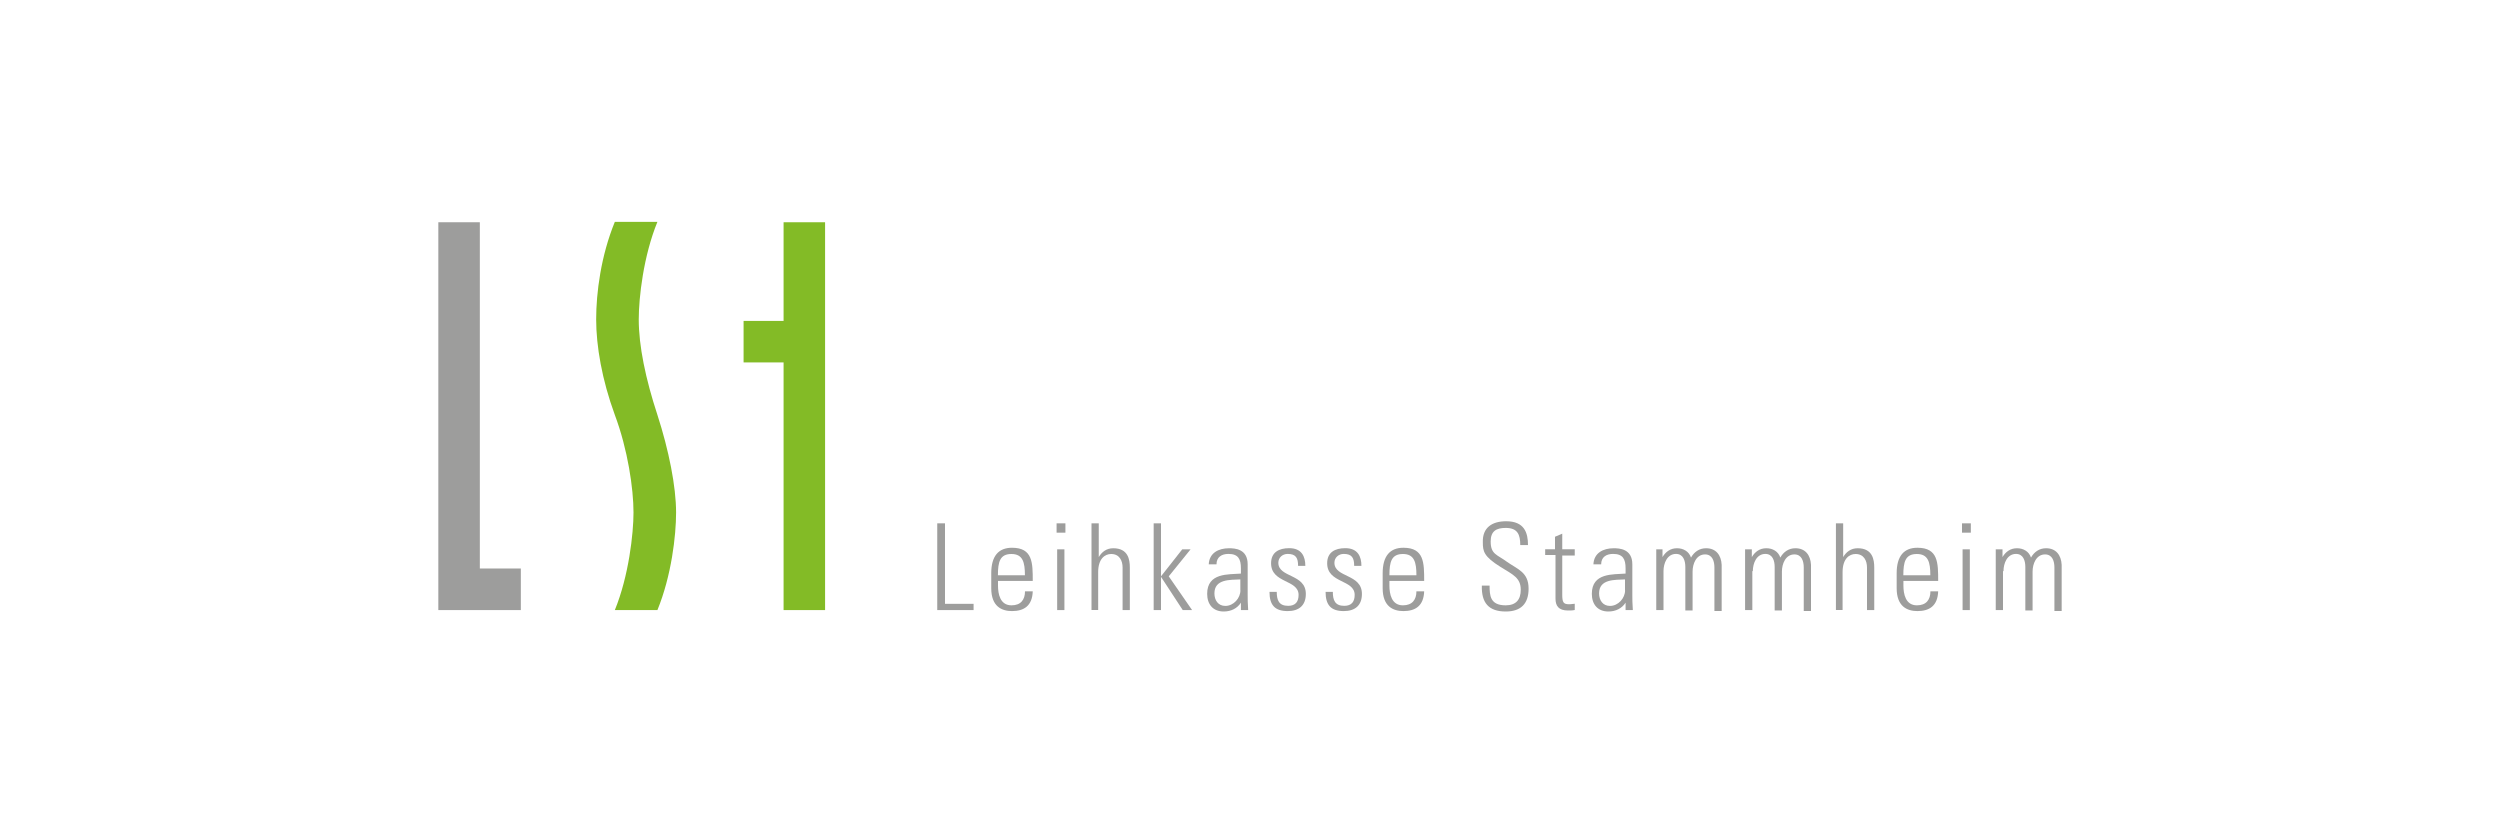 <?xml version="1.0" encoding="UTF-8"?>
<svg id="Layer_1" data-name="Layer 1" xmlns="http://www.w3.org/2000/svg" viewBox="0 0 300 100">
  <defs>
    <style>
      .cls-1 {
        fill: #fff;
      }

      .cls-2, .cls-3 {
        fill: #9d9d9c;
      }

      .cls-3 {
        fill-rule: evenodd;
      }

      .cls-4 {
        fill: #83bb26;
      }
    </style>
  </defs>
  <rect id="White_background" data-name="White background" class="cls-1" x="-1288.72" y="-1574.5" width="1600.85" height="2106.68"/>
  <g>
    <polygon class="cls-2" points="116.83 73.21 116.83 72.46 113.4 72.46 113.4 62.8 112.47 62.8 112.47 73.21 116.83 73.21"/>
    <path class="cls-3" d="M123.93,69.72c0-2.18,0-3.99-2.49-3.99-1.62,0-2.49,1-2.49,3.05v1.81c0,2.18,1.25,2.74,2.49,2.74,1.43,0,2.43-.62,2.49-2.37h-.93c0,1-.5,1.68-1.62,1.68-1.37,0-1.62-1.37-1.62-2.37v-.56h4.17ZM119.75,69.03c0-1.62.25-2.55,1.62-2.55s1.62,1,1.62,2.55h-3.24Z"/>
    <path class="cls-3" d="M127.73,73.21v-7.29h-.87v7.29h.87ZM127.85,63.92v-1.12h-1.06v1.12h1.06Z"/>
    <path class="cls-2" d="M131.78,73.21v-4.55c0-1.62.81-2.18,1.56-2.18,1,0,1.37.81,1.37,1.62v5.11h.87v-5.11c0-.93-.19-2.31-1.99-2.31-.81,0-1.37.44-1.74,1.06h0v-4.05h-.87v10.4h.81Z"/>
    <polygon class="cls-2" points="138.44 73.21 139.32 73.21 139.32 69.22 139.32 69.22 141.93 73.21 143.05 73.21 140.25 69.16 142.87 65.92 141.87 65.92 139.32 69.16 139.32 69.16 139.32 62.8 138.44 62.8 138.44 73.21"/>
    <path class="cls-3" d="M148.85,70.84c0,.93-.81,1.87-1.81,1.87-.87,0-1.31-.69-1.31-1.5,0-1.74,1.87-1.62,3.11-1.68v1.31h0ZM148.91,73.21h.87c-.06-.87-.06-1.31-.06-1.81v-3.68c0-1.87-1.56-1.93-2.24-1.93-1.25,0-2.37.56-2.43,1.93h.93c0-.87.62-1.25,1.43-1.25,1.18,0,1.5.62,1.5,1.74v.62c-1.5.12-4.05-.12-4.05,2.43,0,1.25.69,2.12,1.99,2.12.87,0,1.62-.37,2.06-1.06h0v.87h0Z"/>
    <path class="cls-2" d="M156.7,71.27c0-2.43-3.3-1.93-3.3-3.74,0-.62.5-1.06,1.12-1.06,1,0,1.25.5,1.25,1.43h.87c0-1.12-.44-2.12-1.93-2.12-1.25,0-2.18.5-2.18,1.81,0,2.43,3.3,1.93,3.3,3.8,0,.81-.37,1.31-1.25,1.31-1.12,0-1.37-.69-1.37-1.68h-.87c0,1.56.62,2.31,2.18,2.31,1.37,0,2.18-.69,2.18-2.06h0Z"/>
    <path class="cls-2" d="M163.43,71.27c0-2.43-3.3-1.93-3.3-3.74,0-.62.5-1.06,1.12-1.06,1,0,1.25.5,1.25,1.43h.87c0-1.12-.44-2.12-1.93-2.12-1.25,0-2.18.5-2.18,1.81,0,2.43,3.3,1.93,3.3,3.8,0,.81-.37,1.31-1.25,1.31-1.12,0-1.37-.69-1.37-1.68h-.87c0,1.56.62,2.31,2.18,2.31,1.37,0,2.18-.69,2.18-2.06h0Z"/>
    <path class="cls-3" d="M170.9,69.72c0-2.18,0-3.99-2.49-3.99-1.62,0-2.49,1-2.49,3.05v1.81c0,2.18,1.25,2.74,2.49,2.74,1.43,0,2.43-.62,2.49-2.37h-.93c0,1-.5,1.68-1.62,1.68-1.37,0-1.62-1.37-1.62-2.37v-.56h4.17ZM166.73,69.03c0-1.62.25-2.55,1.62-2.55s1.62,1,1.62,2.55h-3.24Z"/>
    <path class="cls-2" d="M183.36,65.42c0-1.5-.44-2.87-2.62-2.87-1.68,0-2.87.75-2.8,2.55,0,1.06.12,1.68,2.12,2.93,1.5.93,2.43,1.31,2.43,2.74,0,1.18-.56,1.87-1.81,1.87-1.87,0-1.93-1.18-1.93-2.37h-.93c-.06,2.06.81,3.11,2.87,3.11,1.81,0,2.74-.93,2.74-2.74,0-1.99-1.31-2.31-2.62-3.24-1.18-.87-1.93-.87-1.93-2.43,0-1.25.69-1.62,1.81-1.62,1.43,0,1.74.81,1.74,2.06h.93Z"/>
    <path class="cls-2" d="M186.66,66.6v5.23c0,.87.37,1.43,1.5,1.43.25,0,.56,0,.81-.06v-.75c-.19,0-.37.06-.69.06-.69,0-.81-.25-.81-1.18v-4.67h1.5v-.75h-1.5v-1.87l-.87.37v1.5h-1.18v.69h1.25Z"/>
    <path class="cls-3" d="M195.01,70.84c0,.93-.81,1.87-1.81,1.87-.87,0-1.31-.69-1.31-1.5,0-1.74,1.87-1.62,3.11-1.68v1.31h0ZM195.07,73.21h.87c-.06-.87-.06-1.31-.06-1.81v-3.68c0-1.87-1.56-1.93-2.24-1.93-1.25,0-2.37.56-2.43,1.93h.93c0-.87.62-1.25,1.43-1.25,1.18,0,1.5.62,1.5,1.74v.62c-1.5.12-4.05-.12-4.05,2.43,0,1.25.69,2.12,1.99,2.12.87,0,1.62-.37,2.06-1.06h0v.87h0Z"/>
    <path class="cls-2" d="M199.62,68.53c0-.93.44-2.06,1.5-2.06.87,0,1.12.81,1.12,1.56v5.23h.87v-4.67c0-.93.44-2.06,1.5-2.06.87,0,1.12.81,1.12,1.56v5.23h.87v-5.54c-.06-1.18-.69-1.99-1.87-1.99-.81,0-1.43.44-1.81,1.12-.25-.75-.93-1.12-1.68-1.12-.81,0-1.37.44-1.74,1.06h0v-.93h-.75v7.29h.87v-4.67h0Z"/>
    <path class="cls-2" d="M210.34,68.53c0-.93.44-2.06,1.5-2.06.87,0,1.12.81,1.12,1.56v5.23h.87v-4.67c0-.93.44-2.06,1.5-2.06.87,0,1.12.81,1.12,1.56v5.23h.87v-5.54c-.06-1.18-.69-1.99-1.87-1.99-.81,0-1.43.44-1.81,1.12-.25-.75-.93-1.12-1.68-1.12-.81,0-1.37.44-1.74,1.06h0v-.93h-.81v7.29h.87v-4.67h.06Z"/>
    <path class="cls-2" d="M221.11,73.21v-4.55c0-1.62.81-2.18,1.56-2.18,1,0,1.37.81,1.37,1.62v5.11h.87v-5.11c0-.93-.19-2.31-1.99-2.31-.81,0-1.37.44-1.74,1.06h0v-4.05h-.87v10.4h.81Z"/>
    <path class="cls-3" d="M232.58,69.72c0-2.18,0-3.99-2.49-3.99-1.62,0-2.49,1-2.49,3.05v1.81c0,2.18,1.25,2.74,2.49,2.74,1.43,0,2.43-.62,2.49-2.37h-.93c0,1-.5,1.68-1.62,1.68-1.37,0-1.62-1.37-1.62-2.37v-.56h4.17ZM228.4,69.03c0-1.62.25-2.55,1.62-2.55s1.62,1,1.62,2.55h-3.24Z"/>
    <path class="cls-3" d="M236.38,73.21v-7.29h-.87v7.29h.87ZM236.5,63.92v-1.12h-1.06v1.12h1.06Z"/>
    <path class="cls-2" d="M240.42,68.53c0-.93.44-2.06,1.5-2.06.87,0,1.12.81,1.12,1.56v5.23h.87v-4.67c0-.93.44-2.06,1.5-2.06.87,0,1.12.81,1.12,1.56v5.23h.87v-5.54c-.06-1.18-.69-1.99-1.87-1.99-.81,0-1.43.44-1.81,1.12-.25-.75-.93-1.12-1.68-1.12-.81,0-1.37.44-1.74,1.06h0v-.93h-.81v7.29h.87v-4.67h.06Z"/>
    <polygon class="cls-2" points="52.6 26.67 57.58 26.67 57.58 68.22 62.5 68.22 62.5 73.21 52.6 73.21 52.6 26.67"/>
    <path class="cls-4" d="M78.89,73.21c1.68-4.11,2.24-8.91,2.24-11.71,0-3.11-.87-7.48-2.24-11.71-1.43-4.36-2.24-8.29-2.24-11.46,0-2.62.56-7.6,2.24-11.71h-5.11c-1.68,4.11-2.24,8.53-2.24,11.71s.69,7.23,2.24,11.46c1.56,4.17,2.24,8.85,2.24,11.71,0,2.49-.56,7.6-2.24,11.71h5.11Z"/>
    <polygon class="cls-4" points="89.23 38.51 89.23 43.49 94.03 43.49 94.03 73.21 99.01 73.21 99.01 26.67 94.03 26.67 94.03 38.51 89.23 38.51"/>
  </g>
</svg>